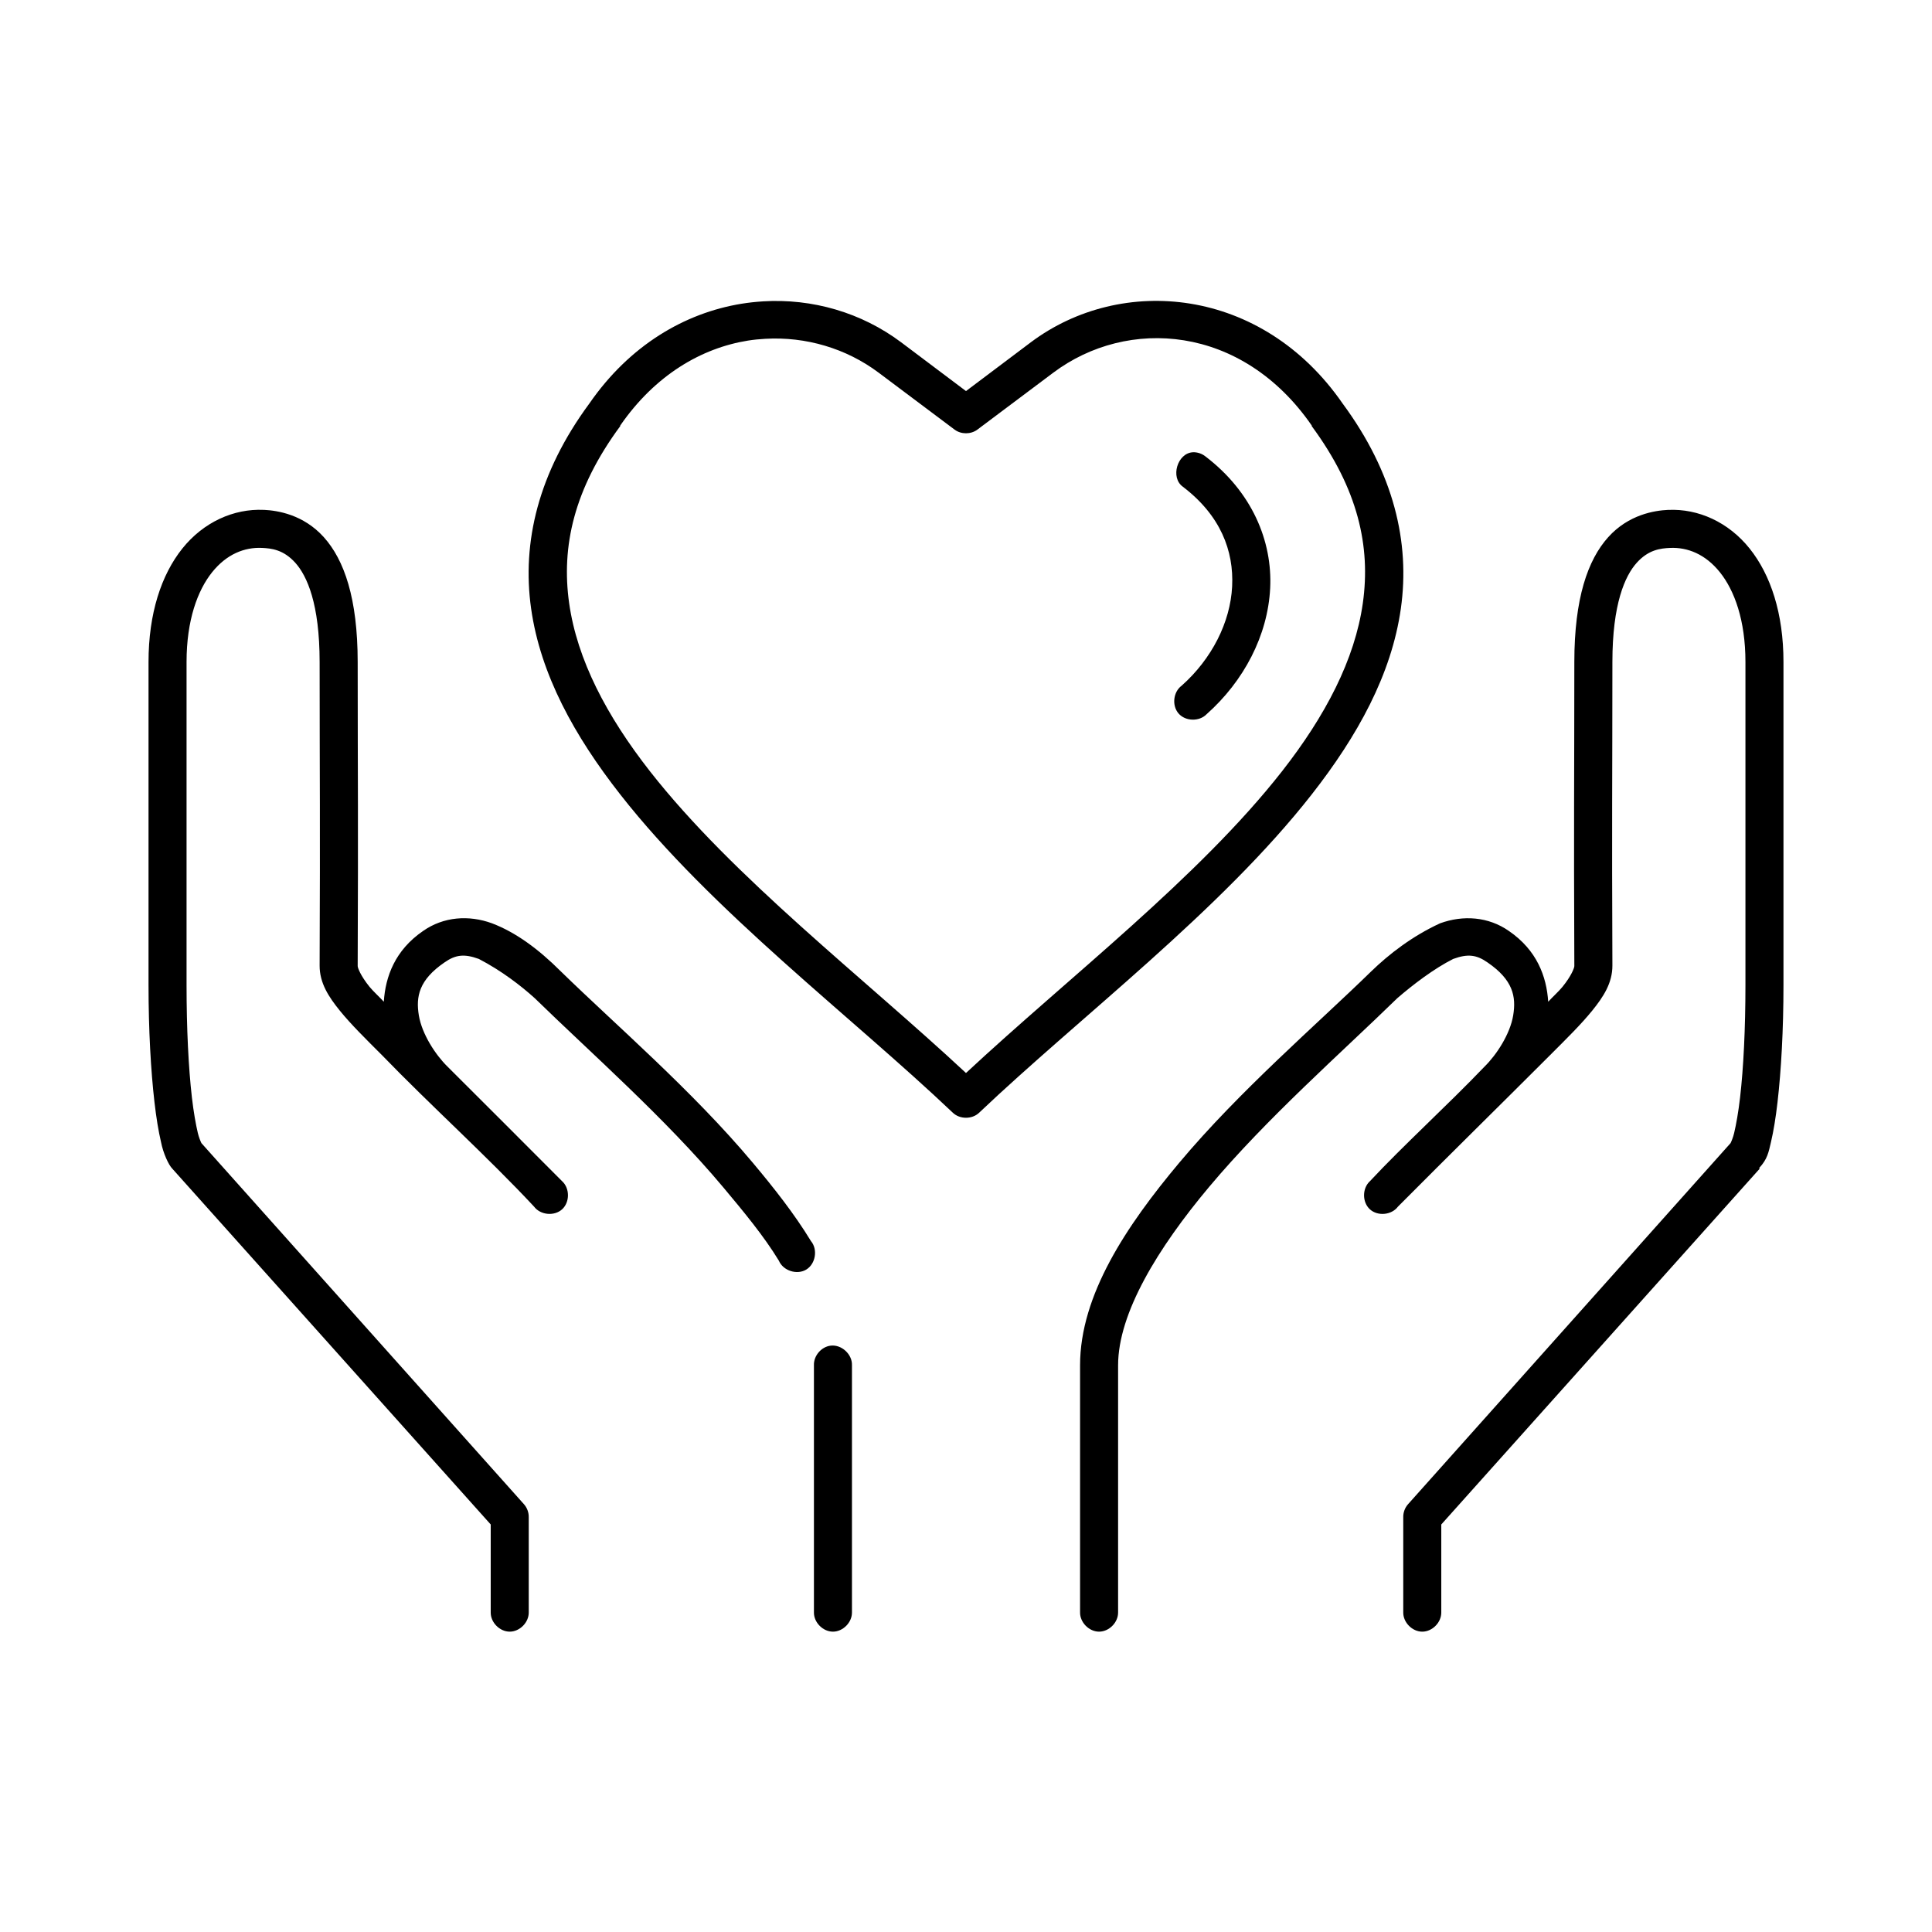 <?xml version="1.0" encoding="UTF-8"?>
<!-- Uploaded to: SVG Repo, www.svgrepo.com, Generator: SVG Repo Mixer Tools -->
<svg fill="#000000" width="800px" height="800px" version="1.1" viewBox="144 144 512 512" xmlns="http://www.w3.org/2000/svg">
 <path d="m346.15 223.87c-1.879 0.117-3.793 0.324-5.668 0.629-15.004 2.453-29.613 10.973-40.305 26.445-13.551 18.371-17.902 36.809-15.43 54.309 2.473 17.504 11.504 33.805 23.617 49.273 24.223 30.938 61.277 58.84 88.168 84.379 1.848 1.75 5.078 1.75 6.926 0 26.887-25.539 63.941-53.441 88.168-84.379 12.113-15.469 21.145-31.77 23.617-49.273s-1.875-35.938-15.43-54.309c-21.383-30.945-58.629-34.238-82.656-16.215l-17.16 12.91-17.164-12.91c-10.512-7.883-23.531-11.68-36.684-10.863zm0.629 9.918c10.785-0.625 21.484 2.535 30.07 8.973l20.152 15.113c1.719 1.266 4.266 1.266 5.984 0l20.152-15.113c19.625-14.719 49.965-12.793 68.488 14.012v0.156c12.293 16.66 15.656 31.922 13.539 46.91-2.117 14.988-9.941 29.902-21.41 44.551-22.055 28.168-56.617 54.68-83.758 79.969-27.141-25.289-61.703-51.801-83.758-79.969-11.469-14.648-19.293-29.562-21.41-44.551-2.117-14.988 1.25-30.25 13.539-46.91v-0.156c9.262-13.402 21.52-20.535 33.852-22.512 1.543-0.246 3.023-0.383 4.566-0.473zm113.36 30.066c-4.144 0.207-6.051 6.719-2.676 9.129 9.977 7.598 13.543 16.969 13.066 26.445-0.477 9.477-5.379 19.184-13.383 26.289-2.238 1.648-2.633 5.281-0.805 7.375 1.832 2.09 5.484 2.18 7.418 0.184 9.863-8.758 16.215-20.84 16.848-33.375 0.633-12.535-4.832-25.559-17.16-34.949-0.926-0.742-2.121-1.141-3.305-1.102zm-246.24 15.27c-7.961-0.367-15.973 3.242-21.57 10.23-5.59 6.992-8.969 17.238-8.969 30.07v85.637c0 11.867 0.613 22.68 1.574 31.012 0.48 4.168 1.059 7.695 1.73 10.547 0.578 3.008 2.039 6.133 2.992 7.082l84.387 94.297v23.297c-0.039 2.66 2.375 5.109 5.039 5.109 2.66 0 5.074-2.449 5.039-5.109v-25.188c0.031-1.258-0.426-2.519-1.258-3.465l-85.492-95.711c-0.242-0.5-0.68-1.555-0.945-2.676-0.531-2.246-1.125-5.535-1.574-9.445-0.898-7.816-1.414-18.227-1.414-29.75v-85.637c0-11.062 2.918-18.957 6.769-23.77 3.852-4.812 8.598-6.668 13.227-6.453 2.496 0.117 5.688 0.453 8.816 3.934 3.133 3.484 6.449 10.898 6.453 26.289 0.012 33.734 0.164 40.102 0 80.441-0.02 4.637 2.394 8.312 5.352 11.965 2.957 3.648 6.789 7.418 11.18 11.805 12.867 13.316 27.875 26.805 40.305 40.141 1.68 2.242 5.363 2.586 7.434 0.695 2.066-1.891 2.051-5.59-0.031-7.465-10.828-10.887-20.23-20.234-30.387-30.383-3.086-3.027-6.731-8.527-7.559-13.539-0.824-5.012 0.059-9.402 6.769-14.012 2.934-2.062 5.242-2.363 9.133-0.945 6 3.121 11.125 7.07 14.801 10.391 14.84 14.484 34.578 31.781 49.91 50.059 5.508 6.566 10.852 13.031 14.801 19.52 1.121 2.664 4.805 3.852 7.273 2.344 2.465-1.508 3.09-5.328 1.23-7.539-4.441-7.297-9.848-14.121-15.43-20.781-16.07-19.164-36.383-36.566-50.852-50.691-5.969-5.969-12-10.375-18.262-12.75-6.109-2.231-12.824-1.777-18.262 2.047-7.414 5.09-9.961 12.051-10.391 18.734-1.164-1.25-2.922-2.879-3.777-3.938-2.394-2.957-3.152-5.059-3.148-5.508 0.164-40.371 0.012-46.895 0-80.598-0.008-16.852-3.566-27.043-8.973-33.059-5.41-6.016-12.266-7.074-15.902-7.242zm372.19 0c-3.637 0.168-10.492 1.227-15.902 7.242s-8.969 16.207-8.973 33.059c-0.012 33.707-0.164 40.23 0 80.598 0 0.453-0.754 2.555-3.148 5.508-0.855 1.059-2.617 2.688-3.777 3.938-0.43-6.68-2.981-13.645-10.391-18.734-5.438-3.82-12.152-4.277-18.262-2.047-7.426 3.414-13.59 8.219-18.262 12.75-14.469 14.125-34.781 31.523-50.852 50.691-14.016 16.715-26.293 35.094-26.293 53.68 0 0 0.004 55.426 0 65.488-0.039 2.66 2.375 5.109 5.039 5.109 2.66 0 5.074-2.449 5.039-5.109 0.004-10.086 0-65.488 0-65.488 0-13.852 10.605-31.148 24.09-47.227 15.328-18.281 35.07-35.578 49.91-50.059 4.238-3.66 9.742-7.84 14.801-10.391 3.891-1.422 6.199-1.117 9.133 0.945 6.711 4.609 7.598 8.996 6.769 14.012-0.824 5.012-4.473 10.512-7.559 13.539-9.902 10.348-21.469 20.82-30.387 30.383-2.082 1.875-2.102 5.57-0.031 7.465 2.066 1.891 5.75 1.547 7.434-0.695 13.938-14.027 26.18-26.016 40.305-40.141 4.391-4.391 8.223-8.156 11.18-11.805 2.957-3.648 5.371-7.324 5.352-11.965-0.164-40.34-0.012-46.707 0-80.441 0.004-15.391 3.324-22.805 6.453-26.289 3.133-3.484 6.32-3.82 8.816-3.934 4.625-0.215 9.375 1.641 13.227 6.453 3.844 4.805 6.762 12.703 6.762 23.766v85.637c0 11.523-0.516 21.938-1.418 29.754-0.449 3.91-1.043 7.199-1.574 9.445-0.266 1.121-0.703 2.176-0.945 2.676l-85.488 95.711c-0.832 0.941-1.293 2.207-1.258 3.465v25.188c-0.039 2.66 2.375 5.109 5.039 5.109 2.66 0 5.074-2.449 5.039-5.109v-23.297l84.387-94.297-0.156-0.156c2.223-2.379 2.508-4.199 3.148-6.926 0.672-2.852 1.25-6.379 1.73-10.547 0.961-8.332 1.574-19.145 1.574-31.012v-85.637c0-12.832-3.379-23.078-8.973-30.066-5.594-6.992-13.609-10.602-21.57-10.23zm-221.98 221.49c-2.477 0.312-4.504 2.703-4.41 5.195 0 0-0.004 55.398 0 65.488-0.039 2.66 2.375 5.109 5.039 5.109 2.66 0 5.074-2.449 5.039-5.109-0.004-10.062 0-65.488 0-65.488 0.113-2.914-2.777-5.562-5.668-5.195z"/>
</svg>